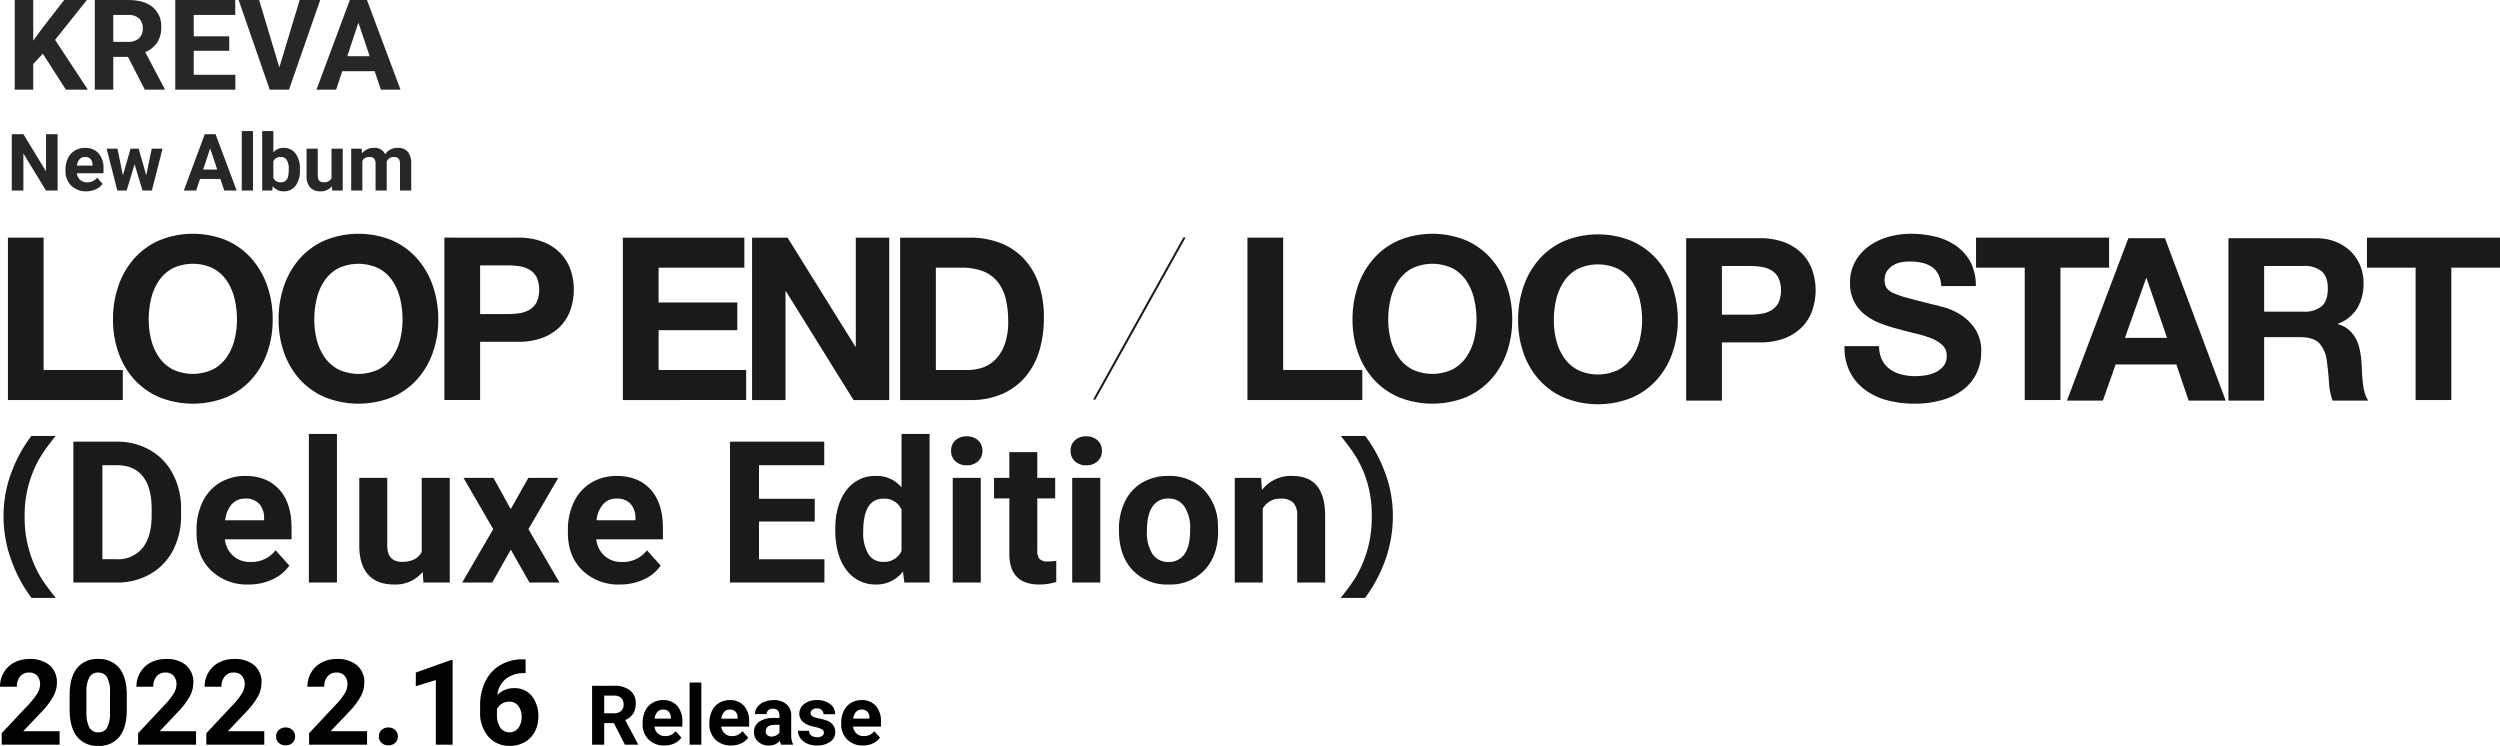 <svg xmlns="http://www.w3.org/2000/svg" width="693.872" height="207.012" viewBox="0 0 693.872 207.012"><defs><style>.cls-1{fill:#272727}.cls-2{fill:#1a1a1a}</style></defs><g id="グループ_286" data-name="グループ 286" transform="translate(-1057.128 -1532.117)"><g id="グループ_105" data-name="グループ 105" transform="translate(1059 1562)"><path id="パス_363" data-name="パス 363" class="cls-1" d="M14.115 0h-3.222L4.619-10.291V0H1.4v-15.641h3.219L10.9-5.328v-10.313h3.212zm7.96.215a5.706 5.706 0 01-4.163-1.568 5.575 5.575 0 01-1.606-4.179v-.3a7.021 7.021 0 01.677-3.131 4.967 4.967 0 011.917-2.128 5.382 5.382 0 012.831-.747 4.824 4.824 0 013.754 1.5 6.111 6.111 0 011.37 4.265V-4.8h-7.4a2.884 2.884 0 00.908 1.826 2.744 2.744 0 001.917.688 3.351 3.351 0 002.8-1.3l1.528 1.706a4.66 4.66 0 01-1.89 1.542 6.2 6.2 0 01-2.643.553zm-.354-9.539a1.944 1.944 0 00-1.5.623 3.219 3.219 0 00-.736 1.783H23.8v-.247a2.3 2.3 0 00-.559-1.6 2.006 2.006 0 00-1.52-.559zm17 5.1l1.525-7.4h3L40.283 0h-2.6l-2.2-7.315L33.279 0H30.69l-2.964-11.623h3l1.515 7.391 2.127-7.391h2.245zm20.571 1h-5.65L52.572 0h-3.426l5.822-15.641h2.986L63.809 0h-3.427zm-4.78-2.61h3.91l-1.966-5.854zM68.342 0h-3.115v-16.5h3.115zm13.03-5.7a7.038 7.038 0 01-1.192 4.352A3.95 3.95 0 0176.85.215a3.629 3.629 0 01-3.019-1.45L73.691 0H70.9v-16.5H74v5.919a3.536 3.536 0 012.825-1.257 3.982 3.982 0 013.335 1.563 7.048 7.048 0 011.208 4.4zm-3.1-.226a4.624 4.624 0 00-.563-2.574 1.889 1.889 0 00-1.665-.811A2.048 2.048 0 0074-8.1v4.587a2.076 2.076 0 002.063 1.225A1.917 1.917 0 0078.04-3.77a7.647 7.647 0 00.228-2.16zm11.973 4.744a3.893 3.893 0 01-3.18 1.4 3.672 3.672 0 01-2.852-1.077 4.586 4.586 0 01-1-3.147v-7.616h3.1v7.509q0 1.815 1.654 1.815a2.242 2.242 0 002.17-1.1v-8.229h3.115V0h-2.921zm8.261-10.441l.1 1.3a4.085 4.085 0 013.341-1.515 3.1 3.1 0 013.083 1.772 3.991 3.991 0 013.491-1.772 3.467 3.467 0 012.814 1.1 5.061 5.061 0 01.924 3.314V0h-3.115v-7.412a2.213 2.213 0 00-.387-1.445 1.714 1.714 0 00-1.364-.457 1.938 1.938 0 00-1.934 1.332L105.467 0h-3.1v-7.4a2.186 2.186 0 00-.4-1.461 1.731 1.731 0 00-1.354-.451 2.012 2.012 0 00-1.912 1.1V0h-3.1v-11.623z" transform="translate(0 23)"/><g id="グループ_153" data-name="グループ 153" transform="translate(-2)"><path id="パス_362" data-name="パス 362" class="cls-1" d="M10.015-9.98L7.349-7.109V0H2.222v-24.883h5.127V-13.6L9.6-16.7l6.34-8.186h6.306l-8.83 11.06L22.507 0h-6.1zm23.635.872h-4.085V0h-5.127v-24.883h9.246q4.409 0 6.8 1.965a6.783 6.783 0 012.393 5.554 7.655 7.655 0 01-1.1 4.247 7.518 7.518 0 01-3.341 2.709L43.818-.239V0h-5.5zm-4.084-4.153H33.7a4.234 4.234 0 002.991-.983 3.512 3.512 0 001.06-2.709 3.76 3.76 0 00-1-2.769 4.155 4.155 0 00-3.068-1.008h-4.118zm32.18 2.478H51.9v6.665h11.555V0h-16.68v-24.883H63.42v4.153H51.9v5.93h9.844zm13.911 4.614L81.3-24.883H87L78.34 0h-5.349L64.36-24.883h5.691zm26.455 1.042h-8.989L91.414 0h-5.452l9.263-24.883h4.751L109.29 0h-5.452zm-7.6-4.153h6.221L97.6-18.594z" transform="translate(2 -5)"/></g></g><path id="パス_365" data-name="パス 365" d="M17.676 0H1.6v-3.19l7.589-8.089A18.723 18.723 0 0011.5-14.26a4.789 4.789 0 00.749-2.417 3.584 3.584 0 00-.79-2.457 2.85 2.85 0 00-2.259-.895 3.074 3.074 0 00-2.49 1.088 4.308 4.308 0 00-.91 2.86H1.128A7.691 7.691 0 012.151-20a7.211 7.211 0 012.892-2.78 8.791 8.791 0 014.238-1.007 8.324 8.324 0 015.632 1.74 6.157 6.157 0 012.006 4.915 7.888 7.888 0 01-.9 3.545 19.7 19.7 0 01-3.094 4.206L7.589-3.754h10.087zm18.643-9.7q0 4.866-2.014 7.444a7.031 7.031 0 01-5.9 2.578 7.08 7.08 0 01-5.865-2.53q-2.03-2.53-2.079-7.251v-4.318q0-4.915 2.038-7.46a7.083 7.083 0 015.873-2.546 7.09 7.09 0 015.865 2.522q2.03 2.522 2.079 7.243zm-4.657-4.737a8.575 8.575 0 00-.8-4.246 2.7 2.7 0 00-2.49-1.329 2.648 2.648 0 00-2.425 1.265 8.026 8.026 0 00-.83 3.956v5.7a9 9 0 00.783 4.265 2.66 2.66 0 002.506 1.394 2.616 2.616 0 002.467-1.338 8.787 8.787 0 00.79-4.093zM55.542 0H39.461v-3.19l7.589-8.089a18.723 18.723 0 002.312-2.981 4.789 4.789 0 00.749-2.417 3.584 3.584 0 00-.79-2.457 2.85 2.85 0 00-2.256-.894 3.074 3.074 0 00-2.49 1.088 4.308 4.308 0 00-.91 2.86h-4.671A7.691 7.691 0 0140.017-20a7.211 7.211 0 012.892-2.78 8.791 8.791 0 014.238-1.007 8.324 8.324 0 015.632 1.74 6.157 6.157 0 012.006 4.915 7.888 7.888 0 01-.9 3.545 19.7 19.7 0 01-3.094 4.206l-5.335 5.627h10.086zm18.934 0H58.395v-3.19l7.589-8.089A18.723 18.723 0 0068.3-14.26a4.789 4.789 0 00.749-2.417 3.584 3.584 0 00-.79-2.457A2.85 2.85 0 0066-20.029a3.074 3.074 0 00-2.49 1.088 4.308 4.308 0 00-.91 2.86h-4.673A7.691 7.691 0 0158.95-20a7.211 7.211 0 012.892-2.78 8.791 8.791 0 014.238-1.007 8.324 8.324 0 015.632 1.74 6.157 6.157 0 012.006 4.915 7.888 7.888 0 01-.9 3.545 19.7 19.7 0 01-3.094 4.206l-5.335 5.627h10.087zm3.287-2.288a2.344 2.344 0 01.749-1.8 2.659 2.659 0 011.877-.693 2.68 2.68 0 011.893.693 2.344 2.344 0 01.749 1.8 2.312 2.312 0 01-.741 1.781 2.692 2.692 0 01-1.9.685 2.67 2.67 0 01-1.89-.686 2.312 2.312 0 01-.737-1.78zM103 0H86.915v-3.19l7.585-8.089a18.723 18.723 0 002.312-2.981 4.789 4.789 0 00.749-2.417 3.584 3.584 0 00-.79-2.457 2.85 2.85 0 00-2.256-.894 3.074 3.074 0 00-2.49 1.088 4.308 4.308 0 00-.91 2.86h-4.667A7.691 7.691 0 0187.471-20a7.211 7.211 0 012.892-2.78 8.791 8.791 0 014.237-1.003 8.324 8.324 0 015.632 1.74 6.157 6.157 0 012.006 4.915 7.888 7.888 0 01-.9 3.545 19.7 19.7 0 01-3.094 4.206l-5.335 5.623H103zm3.287-2.288a2.344 2.344 0 01.749-1.8 2.659 2.659 0 011.877-.693 2.68 2.68 0 011.893.693 2.344 2.344 0 01.749 1.8 2.312 2.312 0 01-.741 1.781 2.692 2.692 0 01-1.9.685 2.67 2.67 0 01-1.885-.685 2.312 2.312 0 01-.746-1.781zM126.747 0h-4.657v-17.95l-5.559 1.724v-3.787l9.716-3.48h.5zM147-23.7v3.835h-.451a7.911 7.911 0 00-5.084 1.644 6.678 6.678 0 00-2.312 4.431 6.343 6.343 0 014.721-1.9 5.976 5.976 0 014.866 2.191 8.785 8.785 0 011.8 5.769 8.641 8.641 0 01-.991 4.141 7.107 7.107 0 01-2.8 2.884 8.145 8.145 0 01-4.1 1.031 7.608 7.608 0 01-5.986-2.578 10.007 10.007 0 01-2.28-6.88v-1.676a15.06 15.06 0 011.442-6.743 10.575 10.575 0 014.141-4.528 12.135 12.135 0 016.26-1.619zm-4.544 11.747a3.715 3.715 0 00-2.046.588 3.542 3.542 0 00-1.354 1.555v1.41a6.291 6.291 0 00.918 3.65 2.966 2.966 0 002.578 1.313 2.933 2.933 0 002.425-1.184 4.837 4.837 0 00.927-3.07 4.827 4.827 0 00-.935-3.094 3.044 3.044 0 00-2.511-1.171z" transform="translate(1056 1738.807)"/><path id="パス_366" data-name="パス 366" d="M7.513-5.986H4.829V0H1.46v-16.352h6.076a6.868 6.868 0 014.47 1.292 4.457 4.457 0 011.572 3.65 5.031 5.031 0 01-.724 2.791 4.94 4.94 0 01-2.2 1.78L14.2-.157V0h-3.621zM4.829-8.715h2.718a2.783 2.783 0 001.965-.646 2.308 2.308 0 00.7-1.78 2.471 2.471 0 00-.657-1.819 2.73 2.73 0 00-2.016-.663h-2.71zM21.518.225a5.965 5.965 0 01-4.352-1.64 5.828 5.828 0 01-1.679-4.369V-6.1a7.341 7.341 0 01.708-3.274 5.192 5.192 0 012-2.224 5.627 5.627 0 012.959-.781 5.043 5.043 0 013.929 1.579 6.389 6.389 0 011.432 4.458v1.322h-7.738a3.015 3.015 0 00.949 1.909 2.869 2.869 0 002 .719 3.5 3.5 0 002.931-1.359l1.595 1.786A4.872 4.872 0 0124.28-.354a6.485 6.485 0 01-2.762.579zm-.371-9.973a2.032 2.032 0 00-1.567.648 3.365 3.365 0 00-.769 1.864h4.515v-.258a2.4 2.4 0 00-.584-1.668 2.1 2.1 0 00-1.595-.586zM31.782 0h-3.257v-17.25h3.257zm8.266.225a5.965 5.965 0 01-4.348-1.64 5.828 5.828 0 01-1.679-4.369V-6.1a7.341 7.341 0 01.708-3.274 5.192 5.192 0 012-2.224 5.627 5.627 0 012.959-.781 5.043 5.043 0 013.926 1.579 6.389 6.389 0 011.432 4.458v1.322h-7.738a3.015 3.015 0 00.949 1.909 2.869 2.869 0 002 .719 3.5 3.5 0 002.931-1.359l1.595 1.786a4.872 4.872 0 01-1.972 1.611 6.485 6.485 0 01-2.763.579zm-.371-9.973a2.032 2.032 0 00-1.567.651 3.365 3.365 0 00-.769 1.864h4.515v-.258a2.4 2.4 0 00-.584-1.668 2.1 2.1 0 00-1.595-.589zM53.929 0a3.6 3.6 0 01-.329-1.089A3.927 3.927 0 0150.537.225a4.314 4.314 0 01-2.959-1.034A3.323 3.323 0 0146.4-3.414a3.434 3.434 0 011.432-2.965 7.065 7.065 0 014.138-1.044h1.494v-.7a2 2 0 00-.432-1.348 1.7 1.7 0 00-1.365-.505 1.934 1.934 0 00-1.286.393 1.335 1.335 0 00-.462 1.083h-3.245a3.26 3.26 0 01.651-1.954 4.306 4.306 0 011.842-1.409 6.712 6.712 0 012.673-.511 5.3 5.3 0 013.566 1.129 3.948 3.948 0 011.32 3.173v5.267a5.809 5.809 0 00.483 2.617V0zm-2.684-2.257a2.8 2.8 0 001.325-.32 2.1 2.1 0 00.9-.859v-2.089h-1.215q-2.437 0-2.594 1.685l-.011.191a1.3 1.3 0 00.427 1 1.658 1.658 0 001.168.392zM65.8-3.358a1.046 1.046 0 00-.59-.938 6.7 6.7 0 00-1.892-.612q-4.335-.91-4.335-3.684a3.339 3.339 0 011.342-2.7 5.414 5.414 0 013.51-1.084 5.827 5.827 0 013.7 1.089 3.433 3.433 0 011.387 2.83h-3.246a1.57 1.57 0 00-.449-1.151 1.9 1.9 0 00-1.4-.455 1.943 1.943 0 00-1.269.371 1.17 1.17 0 00-.449.943 1 1 0 00.511.87 5.257 5.257 0 001.724.573 14.08 14.08 0 012.044.545 3.358 3.358 0 012.572 3.268A3.17 3.17 0 0167.529-.8 6.153 6.153 0 0163.845.225a6.426 6.426 0 01-2.712-.545 4.551 4.551 0 01-1.859-1.494 3.471 3.471 0 01-.674-2.05h3.077a1.694 1.694 0 00.64 1.325 2.539 2.539 0 001.595.46 2.35 2.35 0 001.409-.354 1.1 1.1 0 00.479-.925zM76.637.225a5.965 5.965 0 01-4.352-1.64 5.828 5.828 0 01-1.679-4.369V-6.1a7.341 7.341 0 01.708-3.274 5.192 5.192 0 012-2.224 5.627 5.627 0 012.959-.781A5.043 5.043 0 0180.2-10.8a6.389 6.389 0 011.432 4.458v1.322H73.9a3.015 3.015 0 00.949 1.909 2.869 2.869 0 002 .719 3.5 3.5 0 002.931-1.359l1.595 1.786A4.872 4.872 0 0179.4-.354a6.485 6.485 0 01-2.763.579zm-.371-9.973A2.032 2.032 0 0074.7-9.1a3.365 3.365 0 00-.769 1.864h4.515v-.258a2.4 2.4 0 00-.584-1.668 2.1 2.1 0 00-1.596-.586z" transform="translate(1220 1738.807)"/><path id="パス_364" data-name="パス 364" class="cls-2" d="M46.608 4.272C43.2 0 41.856-2.112 40.512-5.28a32.47 32.47 0 01-2.544-13.152 31.5 31.5 0 012.5-12.72c1.344-3.168 2.736-5.328 6.1-9.552H39.84a38.748 38.748 0 00-5.28 9.456 33.969 33.969 0 00-2.448 12.816 35.322 35.322 0 002.544 13.248 38.445 38.445 0 005.232 9.456zM51.491 0v-39.1h12.031a18.271 18.271 0 019.225 2.323 16.2 16.2 0 016.353 6.605 20.377 20.377 0 012.283 9.735v1.8a20.434 20.434 0 01-2.242 9.695 16.06 16.06 0 01-6.324 6.58A18.409 18.409 0 0163.6 0zm8.057-32.576v26.1h3.894a8.749 8.749 0 007.224-3.088q2.5-3.088 2.551-8.835v-2.068q0-5.962-2.471-9.037t-7.224-3.075zM100.1.537a14.265 14.265 0 01-10.407-3.921Q85.678-7.3 85.678-13.831v-.752a17.553 17.553 0 011.692-7.828 12.417 12.417 0 014.794-5.317 13.455 13.455 0 017.076-1.866q5.962 0 9.386 3.76t3.424 10.662V-12h-18.5a7.21 7.21 0 002.269 4.565 6.86 6.86 0 004.791 1.715 8.377 8.377 0 007.009-3.25l3.813 4.27a11.651 11.651 0 01-4.727 3.854A15.507 15.507 0 01100.1.537zm-.886-23.848a4.86 4.86 0 00-3.746 1.558 8.047 8.047 0 00-1.84 4.458h10.8v-.618a5.737 5.737 0 00-1.4-3.988 5.016 5.016 0 00-3.815-1.41zM124.646 0h-7.788v-41.25h7.788zm23.794-2.954a9.733 9.733 0 01-7.95 3.491q-4.673 0-7.13-2.686t-2.511-7.869v-19.04h7.761v18.772q0 4.539 4.136 4.539 3.948 0 5.425-2.739v-20.572h7.788V0h-7.3zm24.438-17.429l4.888-8.674h8.3l-8.271 14.233L186.413 0h-8.325L172.9-9.131 167.749 0H159.4l8.621-14.824-8.245-14.233h8.324zM203.171.537a14.265 14.265 0 01-10.406-3.921Q188.75-7.3 188.75-13.831v-.752a17.553 17.553 0 011.692-7.828 12.417 12.417 0 014.794-5.317 13.455 13.455 0 017.076-1.866q5.962 0 9.386 3.76t3.424 10.662V-12h-18.5a7.21 7.21 0 002.269 4.565 6.86 6.86 0 004.794 1.719 8.377 8.377 0 007.009-3.25L214.5-4.7a11.651 11.651 0 01-4.727 3.854 15.507 15.507 0 01-6.602 1.383zm-.886-23.848a4.86 4.86 0 00-3.746 1.558 8.047 8.047 0 00-1.84 4.458h10.8v-.618a5.737 5.737 0 00-1.4-3.988 5.016 5.016 0 00-3.814-1.41zm54.973 6.365h-15.469v10.474h18.154V0h-26.211v-39.1h26.158v6.526h-18.1v9.319h15.469zm5.693 2.2q0-6.794 3.048-10.823a9.89 9.89 0 018.339-4.028 8.9 8.9 0 017.009 3.169V-41.25h7.788V0h-7.009l-.376-3.088a9.133 9.133 0 01-7.466 3.625 9.864 9.864 0 01-8.231-4.037q-3.102-4.046-3.102-11.244zm7.761.564a11.439 11.439 0 001.423 6.257 4.638 4.638 0 004.136 2.175 5.194 5.194 0 005.076-3.035v-11.464a5.12 5.12 0 00-5.022-3.035q-5.613 0-5.613 9.104zM303.342 0h-7.788v-29.058h7.788zM295.1-36.577a3.822 3.822 0 011.168-2.874 4.389 4.389 0 013.182-1.128 4.4 4.4 0 013.169 1.128 3.8 3.8 0 011.182 2.874 3.81 3.81 0 01-1.2 2.9 4.409 4.409 0 01-3.156 1.128 4.409 4.409 0 01-3.156-1.128 3.81 3.81 0 01-1.189-2.9zm23.928.376v7.144h4.968v5.693h-4.968v14.5a3.463 3.463 0 00.618 2.31 3.1 3.1 0 002.363.7 12.377 12.377 0 002.283-.188v5.881a15.978 15.978 0 01-4.7.7q-8.164 0-8.325-8.245v-15.658h-4.243v-5.693h4.243V-36.2zM336.508 0h-7.788v-29.058h7.788zm-8.245-36.577a3.822 3.822 0 011.168-2.874 4.389 4.389 0 013.182-1.128 4.4 4.4 0 013.169 1.128 3.8 3.8 0 011.182 2.874 3.81 3.81 0 01-1.2 2.9 4.409 4.409 0 01-3.156 1.128 4.409 4.409 0 01-3.156-1.128 3.81 3.81 0 01-1.188-2.9zM341.691-14.8a17.233 17.233 0 011.665-7.708 12.189 12.189 0 014.794-5.237 13.986 13.986 0 017.264-1.853 13.232 13.232 0 019.6 3.6 14.443 14.443 0 014.149 9.775l.054 1.987q0 6.687-3.733 10.729A12.975 12.975 0 01355.468.537a13.04 13.04 0 01-10.031-4.028q-3.746-4.028-3.746-10.957zm7.761.564a10.832 10.832 0 001.558 6.324 5.141 5.141 0 004.458 2.189 5.153 5.153 0 004.4-2.162q1.584-2.162 1.584-6.915a10.724 10.724 0 00-1.584-6.284 5.153 5.153 0 00-4.458-2.229 5.069 5.069 0 00-4.4 2.216q-1.557 2.218-1.557 6.864zm31.689-14.824l.242 3.357a10.145 10.145 0 018.352-3.894q4.619 0 6.875 2.712t2.31 8.11V0h-7.761v-18.584a5.035 5.035 0 00-1.074-3.585 4.809 4.809 0 00-3.572-1.115 5.339 5.339 0 00-4.915 2.793V0h-7.761v-29.058zM409.98 4.27a40.1 40.1 0 005.232-9.456 36.05 36.05 0 002.5-13.248 33.969 33.969 0 00-2.448-12.816 38.312 38.312 0 00-5.232-9.456h-6.768c3.36 4.224 4.752 6.384 6.144 9.552a31.161 31.161 0 012.448 12.72 32.31 32.31 0 01-2.547 13.154c-1.344 3.168-2.688 5.28-6.1 9.552z" transform="translate(1026 1693.807)"/><g id="グループ_91" data-name="グループ 91" transform="translate(1059.328 1597)"><path id="パス_237" data-name="パス 237" class="cls-2" d="M762.368 177.259h.648l25.057-45h-.648z" transform="translate(-461.19 -131.241)"/><g id="グループ_90" data-name="グループ 90"><path id="パス_190" data-name="パス 190" class="cls-2" d="M277.091 132.353v36.741h21.969v8.333h-31.88v-45.074z" transform="translate(-267.18 -131.28)"/><path id="パス_191" data-name="パス 191" class="cls-2" d="M319.942 144.892a22.517 22.517 0 014.356-7.544 19.909 19.909 0 016.975-5.05 24.669 24.669 0 0118.655 0 19.992 19.992 0 016.944 5.05 22.524 22.524 0 014.356 7.544 28.163 28.163 0 011.515 9.375 27.221 27.221 0 01-1.515 9.185 21.931 21.931 0 01-4.356 7.417 20.02 20.02 0 01-6.944 4.956 25.073 25.073 0 01-18.655 0 19.938 19.938 0 01-6.975-4.956 21.925 21.925 0 01-4.356-7.417 27.221 27.221 0 01-1.515-9.185 28.163 28.163 0 011.515-9.375zM329 159.79a14.9 14.9 0 002.115 4.829 10.823 10.823 0 003.788 3.441 13.119 13.119 0 0011.363 0 10.836 10.836 0 003.787-3.441 14.921 14.921 0 002.115-4.829 22.953 22.953 0 00.663-5.524 24.685 24.685 0 00-.663-5.745 15.229 15.229 0 00-2.115-4.956 10.739 10.739 0 00-3.787-3.472 13.118 13.118 0 00-11.363 0 10.726 10.726 0 00-3.788 3.472 15.2 15.2 0 00-2.115 4.957 24.655 24.655 0 00-.663 5.745 22.926 22.926 0 00.663 5.523z" transform="translate(-289.263 -130.467)"/><path id="パス_192" data-name="パス 192" class="cls-2" d="M400.7 144.892a22.517 22.517 0 014.356-7.544 19.912 19.912 0 016.976-5.05 24.667 24.667 0 0118.654 0 19.987 19.987 0 016.944 5.05 22.516 22.516 0 014.356 7.544 28.163 28.163 0 011.515 9.375 27.222 27.222 0 01-1.515 9.185 21.923 21.923 0 01-4.356 7.417 20.015 20.015 0 01-6.944 4.956 25.072 25.072 0 01-18.654 0 19.941 19.941 0 01-6.976-4.956 21.924 21.924 0 01-4.356-7.417 27.222 27.222 0 01-1.515-9.185 28.163 28.163 0 011.515-9.375zm9.059 14.9a14.894 14.894 0 002.115 4.829 10.828 10.828 0 003.788 3.441 13.119 13.119 0 0011.363 0 10.843 10.843 0 003.788-3.441 14.921 14.921 0 002.115-4.829 22.955 22.955 0 00.663-5.524 24.687 24.687 0 00-.663-5.745 15.228 15.228 0 00-2.115-4.956 10.746 10.746 0 00-3.788-3.472 13.119 13.119 0 00-11.363 0 10.731 10.731 0 00-3.788 3.472 15.2 15.2 0 00-2.115 4.956 24.687 24.687 0 00-.663 5.745 22.955 22.955 0 00.661 5.522z" transform="translate(-324.062 -130.467)"/><path id="パス_193" data-name="パス 193" class="cls-2" d="M500.378 132.353a18.766 18.766 0 017.2 1.231 13.463 13.463 0 014.83 3.251 12.515 12.515 0 012.714 4.608 17.224 17.224 0 010 10.7 12.461 12.461 0 01-2.714 4.64 13.464 13.464 0 01-4.83 3.251 18.776 18.776 0 01-7.2 1.231h-10.416v16.161h-9.911v-45.073zm-2.714 21.211a20.749 20.749 0 003.283-.252 7.632 7.632 0 002.778-.979 5.331 5.331 0 001.925-2.052 8.663 8.663 0 000-6.944 5.339 5.339 0 00-1.925-2.052 7.663 7.663 0 00-2.778-.978 20.813 20.813 0 00-3.283-.253h-7.7v13.509z" transform="translate(-358.909 -131.28)"/><path id="パス_194" data-name="パス 194" class="cls-2" d="M600.815 132.353v8.333h-23.8v9.659h21.843v7.7h-21.842v11.048h24.3v8.333H567.1v-45.073z" transform="translate(-396.422 -131.28)"/><path id="パス_195" data-name="パス 195" class="cls-2" d="M639.959 132.353l18.812 30.238h.126v-30.238h9.279v45.074h-9.911l-18.749-30.175h-.126v30.175h-9.28v-45.074z" transform="translate(-423.573 -131.28)"/><path id="パス_196" data-name="パス 196" class="cls-2" d="M721.769 132.353a23.22 23.22 0 018.112 1.389 17.615 17.615 0 016.5 4.166 19.248 19.248 0 014.293 6.944 28.1 28.1 0 011.547 9.785 31.228 31.228 0 01-1.263 9.091 20.013 20.013 0 01-3.82 7.2 17.888 17.888 0 01-6.375 4.766 21.57 21.57 0 01-9 1.736h-19.437v-45.077zm-.694 36.741a12.725 12.725 0 004.166-.694 9.169 9.169 0 003.6-2.3 11.59 11.59 0 002.526-4.2 18.467 18.467 0 00.947-6.313 26.3 26.3 0 00-.663-6.155 12.291 12.291 0 00-2.178-4.7 9.666 9.666 0 00-4.009-3 16.011 16.011 0 00-6.155-1.041h-7.07v28.408z" transform="translate(-454.691 -131.28)"/></g><g id="グループ_89" data-name="グループ 89" transform="translate(344.029)"><path id="パス_197" data-name="パス 197" class="cls-2" d="M819.4 132.353v36.741h21.968v8.333h-31.881v-45.074z" transform="translate(-809.487 -131.28)"/><path id="パス_198" data-name="パス 198" class="cls-2" d="M862.249 144.892a22.522 22.522 0 014.356-7.544 19.911 19.911 0 016.976-5.05 24.667 24.667 0 0118.654 0 19.98 19.98 0 016.944 5.05 22.519 22.519 0 014.357 7.544 28.163 28.163 0 011.515 9.375 27.221 27.221 0 01-1.515 9.185 21.926 21.926 0 01-4.357 7.417 20.008 20.008 0 01-6.944 4.956 25.072 25.072 0 01-18.654 0 19.94 19.94 0 01-6.976-4.956 21.929 21.929 0 01-4.356-7.417 27.221 27.221 0 01-1.515-9.185 28.163 28.163 0 011.515-9.375zm9.059 14.9a14.886 14.886 0 002.115 4.829 10.822 10.822 0 003.788 3.441 13.119 13.119 0 0011.363 0 10.837 10.837 0 003.787-3.441 14.921 14.921 0 002.115-4.829 22.958 22.958 0 00.663-5.524 24.69 24.69 0 00-.663-5.745 15.229 15.229 0 00-2.115-4.956 10.74 10.74 0 00-3.787-3.472 13.119 13.119 0 00-11.363 0 10.726 10.726 0 00-3.788 3.472 15.194 15.194 0 00-2.115 4.956 24.66 24.66 0 00-.663 5.745 22.93 22.93 0 00.663 5.522z" transform="translate(-831.57 -130.467)"/><path id="パス_199" data-name="パス 199" class="cls-2" d="M943.006 145.176a22.514 22.514 0 014.356-7.544 19.92 19.92 0 016.976-5.05 24.675 24.675 0 0118.654 0 20.008 20.008 0 016.944 5.05 22.538 22.538 0 014.356 7.544 28.185 28.185 0 011.515 9.375 27.236 27.236 0 01-1.515 9.185 21.939 21.939 0 01-4.356 7.417 20.013 20.013 0 01-6.944 4.956 25.072 25.072 0 01-18.654 0 19.928 19.928 0 01-6.976-4.956 21.916 21.916 0 01-4.356-7.417 27.206 27.206 0 01-1.515-9.185 28.154 28.154 0 011.515-9.375zm9.059 14.9a14.893 14.893 0 002.115 4.829 10.821 10.821 0 003.788 3.441 13.12 13.12 0 0011.363 0 10.84 10.84 0 003.787-3.441 14.928 14.928 0 002.115-4.829 22.96 22.96 0 00.663-5.524 24.682 24.682 0 00-.663-5.744 15.229 15.229 0 00-2.115-4.956 10.743 10.743 0 00-3.787-3.472 13.12 13.12 0 00-11.363 0 10.725 10.725 0 00-3.788 3.472 15.194 15.194 0 00-2.115 4.956 24.659 24.659 0 00-.662 5.744 22.938 22.938 0 00.661 5.522z" transform="translate(-866.369 -130.589)"/><path id="パス_200" data-name="パス 200" class="cls-2" d="M1043.794 132.637a18.775 18.775 0 017.2 1.231 13.471 13.471 0 014.83 3.251 12.509 12.509 0 012.714 4.608 17.222 17.222 0 010 10.7 12.457 12.457 0 01-2.714 4.64 13.457 13.457 0 01-4.83 3.251 18.775 18.775 0 01-7.2 1.231h-10.417v16.161h-9.911v-45.073zm-2.715 21.211a20.748 20.748 0 003.282-.253 7.618 7.618 0 002.778-.978 5.334 5.334 0 001.926-2.052 8.668 8.668 0 000-6.944 5.344 5.344 0 00-1.926-2.052 7.659 7.659 0 00-2.778-.978 20.813 20.813 0 00-3.282-.253h-7.7v13.51z" transform="translate(-901.694 -131.402)"/><path id="パス_201" data-name="パス 201" class="cls-2" d="M1111.13 165.5a7.157 7.157 0 002.178 2.557 9.414 9.414 0 003.188 1.452 15.054 15.054 0 003.788.473 19.64 19.64 0 002.841-.221 9.85 9.85 0 002.841-.852 6.19 6.19 0 002.21-1.736 4.359 4.359 0 00.884-2.809 3.957 3.957 0 00-1.168-2.967 9.27 9.27 0 00-3.062-1.894 30.433 30.433 0 00-4.292-1.325q-2.4-.569-4.861-1.263a43.014 43.014 0 01-4.924-1.547 16.874 16.874 0 01-4.293-2.367 11.127 11.127 0 01-3.062-3.63 11.016 11.016 0 01-1.168-5.271 11.8 11.8 0 011.484-6.029 13.421 13.421 0 013.882-4.261 16.921 16.921 0 015.429-2.525 23.108 23.108 0 016.061-.821 28.694 28.694 0 016.786.789 16.95 16.95 0 015.776 2.557 12.941 12.941 0 014.009 4.513 13.848 13.848 0 011.484 6.66h-9.6a7.994 7.994 0 00-.853-3.346 5.589 5.589 0 00-1.925-2.083 8.162 8.162 0 00-2.746-1.073 16.91 16.91 0 00-3.378-.316 11.681 11.681 0 00-2.4.252 6.431 6.431 0 00-2.178.884 5.479 5.479 0 00-1.61 1.578 4.241 4.241 0 00-.63 2.4 4.046 4.046 0 00.5 2.147 4.494 4.494 0 001.988 1.515 25.277 25.277 0 004.1 1.389q2.618.7 6.849 1.768 1.261.254 3.5.916a16.837 16.837 0 014.45 2.115 13.467 13.467 0 013.819 3.882 11.053 11.053 0 011.61 6.218 13.787 13.787 0 01-1.2 5.744 12.49 12.49 0 01-3.567 4.577 17.147 17.147 0 01-5.871 3 27.78 27.78 0 01-8.112 1.073 28.5 28.5 0 01-7.228-.916 18.149 18.149 0 01-6.187-2.872 14.175 14.175 0 01-4.262-4.987 14.888 14.888 0 01-1.515-7.2h9.6a8.257 8.257 0 00.835 3.852z" transform="translate(-934.98 -130.467)"/><path id="パス_202" data-name="パス 202" class="cls-2" d="M1164.832 140.686v-8.333h36.93v8.333h-13.51v36.741h-9.911v-36.741z" transform="translate(-962.61 -131.28)"/><path id="パス_203" data-name="パス 203" class="cls-2" d="M1236.373 132.637l16.855 45.073h-10.29l-3.409-10.038h-16.855l-3.535 10.038h-9.974l17.045-45.073zm.568 27.65l-5.681-16.54h-.127l-5.87 16.54z" transform="translate(-981.714 -131.402)"/><path id="パス_204" data-name="パス 204" class="cls-2" d="M1312.228 132.637a14.526 14.526 0 015.461.978 12.594 12.594 0 014.166 2.683 11.664 11.664 0 012.651 3.945 12.652 12.652 0 01.916 4.829 13.56 13.56 0 01-1.673 6.881 10.507 10.507 0 01-5.46 4.419v.126a7.665 7.665 0 013.03 1.547 8.583 8.583 0 011.956 2.462 11.464 11.464 0 011.105 3.125 27.466 27.466 0 01.474 3.409q.062 1.074.126 2.525t.221 2.967a19.841 19.841 0 00.505 2.872 6.605 6.605 0 001.041 2.3h-9.911a17.445 17.445 0 01-1.011-5.113q-.189-2.966-.568-5.682a8.96 8.96 0 00-2.146-5.176q-1.642-1.641-5.367-1.641h-9.911v17.617h-9.911v-45.073zm-3.535 20.39a7.5 7.5 0 005.114-1.515q1.7-1.514 1.7-4.924 0-3.281-1.7-4.766a7.609 7.609 0 00-5.114-1.484h-10.858v12.689z" transform="translate(-1015.652 -131.402)"/><path id="パス_206" data-name="パス 206" class="cls-2" d="M1355.473 140.686v-8.333h36.93v8.333h-13.51v36.741h-9.911v-36.741z" transform="translate(-1044.76 -131.28)"/></g></g></g></svg>
